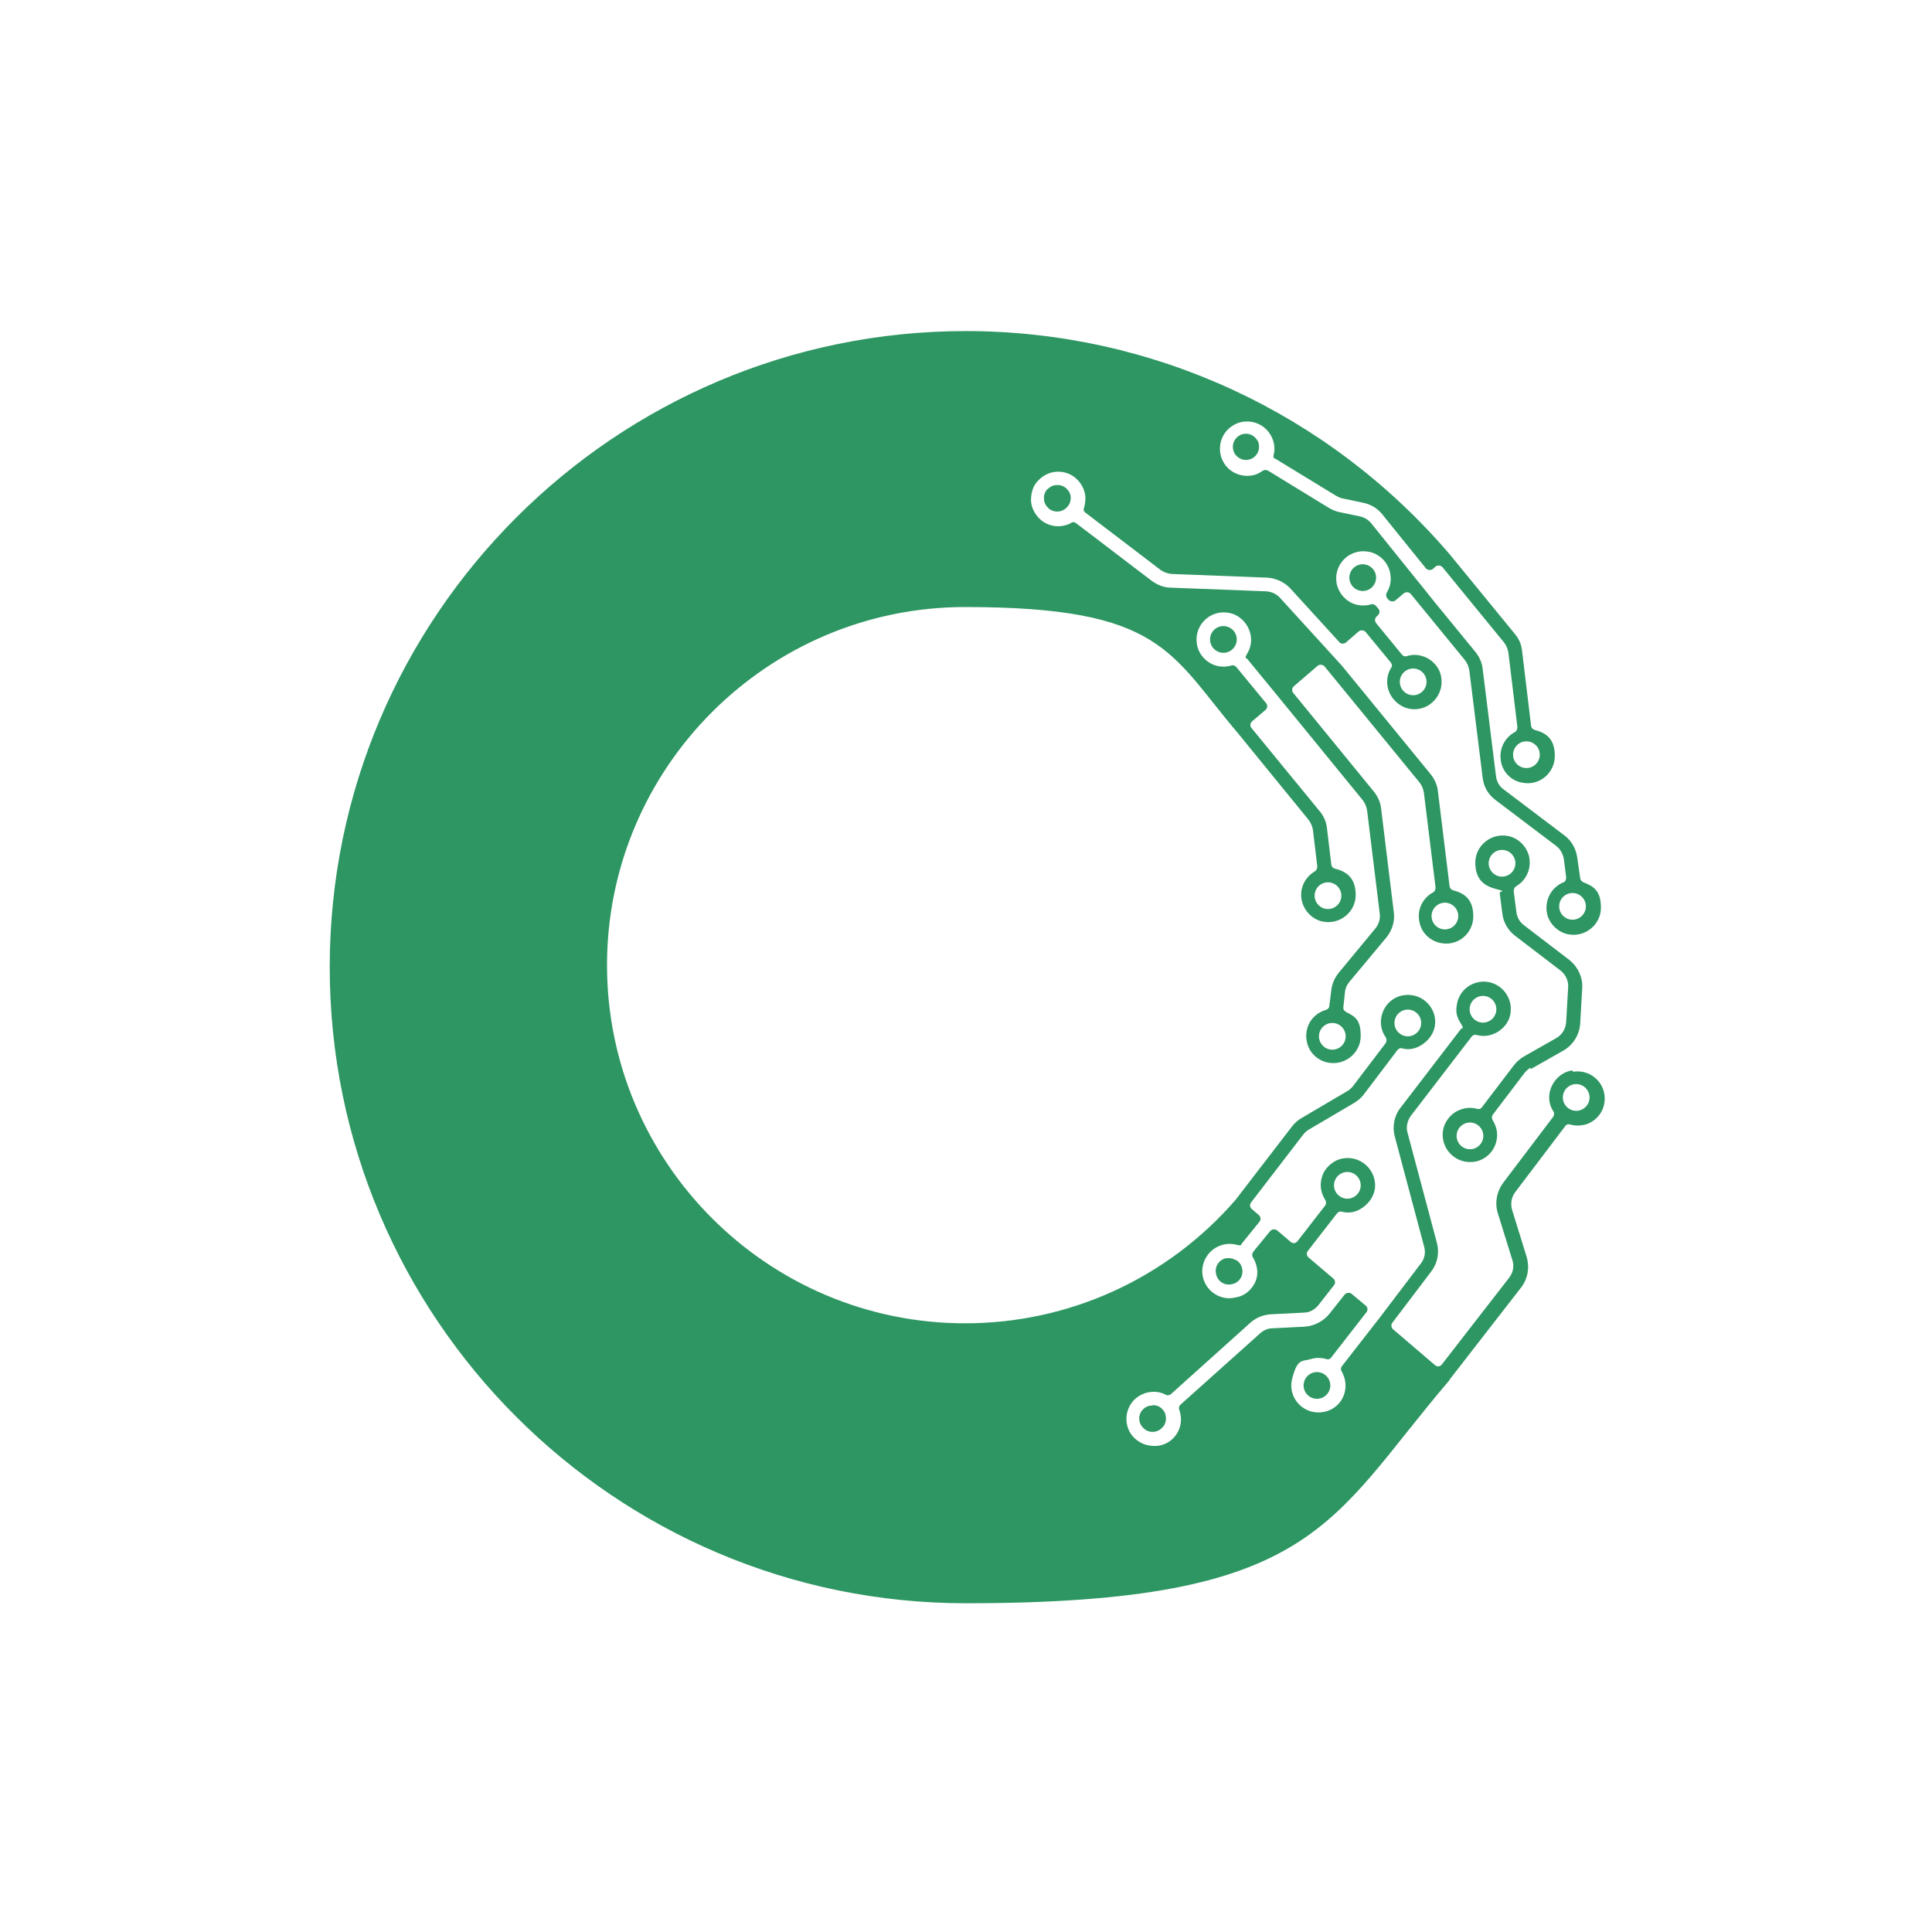 <?xml version="1.0" encoding="UTF-8"?> <svg xmlns="http://www.w3.org/2000/svg" id="_Слой_1" data-name="Слой_1" version="1.2" viewBox="0 0 578.3 578.3"><path d="M370.1,377.3c-.7-.4-1.4-.7-2.2-.7s-.5,0-.8,0c-2.2.4-3.6,2.5-3.1,4.7.4,2.2,2.5,3.6,4.7,3.1,2.2-.4,3.6-2.5,3.1-4.7-.2-1-.8-1.9-1.7-2.5Z" fill="#2d9662"></path><path d="M362.2,191.4c0,2.2,1.8,4,4,4s4-1.8,4-4-1.8-4-4-4-4,1.8-4,4Z" fill="#2d9662"></path><path d="M313.5,146.4c-.7.8-1.1,1.8-1,2.9,0,1.1.5,2,1.3,2.8,1.6,1.5,4.2,1.3,5.6-.3.2-.2.3-.4.5-.6.4-.7.6-1.4.6-2.2,0-1.1-.5-2-1.3-2.8-.8-.7-1.8-1.1-2.9-1-1.1,0-2,.5-2.8,1.3Z" fill="#2d9662"></path><path d="M376.4,131.9c-.4-.7-.9-1.2-1.6-1.6-.9-.5-2-.6-3-.3-1,.3-1.8,1-2.3,1.9-.5.9-.6,2-.3,3,.3,1,1,1.8,1.9,2.3.9.5,2,.6,3,.3,1-.3,1.8-1,2.3-1.9.5-.9.6-2,.3-3h0c0-.3-.2-.5-.3-.8Z" fill="#2d9662"></path><path d="M403.9,172.9c0,2.2,1.8,4,4,4s4-1.8,4-4-1.8-4-4-4-4,1.8-4,4Z" fill="#2d9662"></path><path d="M458.2,320l9.7-5.5c3-1.7,4.9-4.8,5.1-8.2l.6-10.5c.2-3.3-1.3-6.4-3.9-8.5l-13.6-10.4c-1.2-.9-2-2.3-2.2-3.9l-.8-6.2c0-.6.2-1.2.7-1.5,2.9-1.7,4.7-5.1,3.9-8.9-.7-3-3.1-5.4-6-6.1-5.3-1.2-10.1,2.8-10.1,7.9s2.7,7,6.2,7.9,1,.6,1.1,1.2l.8,6.2c.3,2.6,1.7,5,3.8,6.6l13.6,10.4c1.5,1.2,2.4,3,2.3,4.9l-.6,10.5c-.1,2-1.2,3.8-2.9,4.8l-9.7,5.5c-1.2.7-2.2,1.6-3,2.6l-9.6,12.6c-.3.5-.9.7-1.5.5-1.8-.5-3.8-.4-6,.7-1.9,1-3.4,2.9-4,5-1.5,5.9,3.6,11.2,9.5,10.1,3.1-.6,5.6-3,6.3-6.1.6-2.3,0-4.5-1.1-6.3-.3-.5-.3-1.1,0-1.6l9.5-12.5c.5-.6,1.1-1.2,1.8-1.6ZM449.6,262.4c-2.2,0-4-1.8-4-4s1.8-4,4-4,4,1.8,4,4-1.8,4-4,4ZM440,344c-2.2,0-4-1.8-4-4s1.8-4,4-4,4,1.8,4,4-1.8,4-4,4Z" fill="#2d9662"></path><path d="M345,420.7c-1.1,0-2.1.4-2.8,1.1-1.6,1.5-1.6,4.1,0,5.6,1.5,1.6,4.1,1.6,5.6,0,.8-.7,1.2-1.7,1.2-2.8,0-.8-.2-1.6-.6-2.2-.1-.2-.3-.4-.5-.6-.7-.8-1.7-1.2-2.8-1.2Z" fill="#2d9662"></path><path d="M470.6,320.4c-3.5.5-6.3,3.5-6.8,7-.3,2,.2,3.8,1.2,5.3.3.5.2,1.1-.1,1.6l-15,19.8c-1.9,2.6-2.5,5.9-1.6,8.9l4.4,14.2c.6,1.8.2,3.8-1,5.3l-20.1,25.9c-.5.7-1.5.8-2.1.2l-12.5-10.7c-.6-.5-.7-1.4-.2-2l11.6-15.3c1.9-2.5,2.5-5.6,1.7-8.6l-8.8-33c-.5-1.7,0-3.6,1-5l18.2-23.7c.3-.4.9-.7,1.5-.5,1.8.5,3.9.4,6.1-.8,1.9-1.1,3.4-2.9,3.9-5,1.4-5.9-3.7-11.2-9.5-10-3.1.6-5.6,3-6.3,6.1s0,4.5,1.1,6.3.3,1.2,0,1.6l-18.1,23.6c-1.9,2.4-2.5,5.7-1.7,8.6l8.8,33c.5,1.8.1,3.6-1,5l-12.3,16.2h0s-11.3,14.5-11.3,14.5c-.4.5-.4,1.1-.1,1.6,1,1.8,1.5,3.9.9,6.3-.7,2.8-2.9,5-5.7,5.7-6.1,1.6-11.6-3.8-10-9.9s2.9-5,5.6-5.8c1.6-.5,3.2-.4,4.6,0,.6.2,1.2,0,1.5-.5l10.5-13.5c.5-.6.4-1.5-.2-2l-4.2-3.5c-.6-.5-1.6-.4-2.1.2l-4.6,5.8c-1.8,2.2-4.5,3.6-7.3,3.8l-9.8.5c-1.3,0-2.6.6-3.6,1.5l-23.9,21.4c-.4.4-.5,1-.3,1.5.3.9.5,1.9.5,2.9,0,4.5-3.8,8.2-8.3,7.9-2.3-.1-4.1-.9-5.7-2.4-.3-.3-.7-.8-1-1.2-2.1-3.2-1.7-7.5,1.1-10.3,1.6-1.5,3.6-2.3,5.8-2.3,1.3,0,2.5.3,3.6.9.5.3,1.2.1,1.6-.3l23.7-21.3c1.7-1.5,3.9-2.4,6.2-2.5l9.8-.5c1.7,0,3.2-.9,4.3-2.2l4.7-6c.5-.6.4-1.5-.2-2l-7.4-6.3c-.6-.5-.7-1.4-.2-2l8.7-11.2c.3-.4.9-.7,1.4-.5,1.7.4,3.6.4,5.6-.8,2.4-1.4,4.2-3.8,4.4-6.6.3-5.3-4.5-9.6-9.9-8.5-2.8.6-5.2,2.8-6,5.5-.8,2.6-.2,5,1,6.9.3.5.3,1.2,0,1.6l-8.3,10.7c-.5.7-1.5.8-2.1.2l-4-3.4c-.6-.5-1.6-.4-2.1.2l-5,6.1c-.4.5-.5,1.2-.2,1.7,1.5,2.5,2.3,6.2-.6,9.5-1.3,1.5-2.8,2.3-4.8,2.6h0c-.5.1-1,.2-1.6.2-4.1,0-7.7-3.1-8.1-7.4-.3-3.5,1.8-7,5.2-8.3,1.7-.7,3.5-.7,5.1-.3s1.2,0,1.6-.5l5.2-6.4c.5-.6.4-1.5-.2-2l-2.1-1.8c-.6-.5-.7-1.4-.2-2l15.6-20.3c.5-.6,1-1.1,1.7-1.5l13.6-8c1.1-.7,2.1-1.5,2.9-2.6l10-13.2c.3-.4.9-.7,1.4-.5,1.8.5,3.9.3,6.1-1.2,2.2-1.5,3.7-3.8,3.8-6.4.2-5.2-4.6-9.4-10-8.2-2.8.6-5.1,2.8-5.9,5.6-.8,2.6-.2,5.1,1.1,6.9.3.5.3,1.2,0,1.7l-9.8,12.9c-.5.6-1,1.1-1.7,1.5l-13.6,8c-1.1.6-2.1,1.5-2.9,2.5l-17,22.1c-20.4,23.5-49.8,36.9-80.9,36.9-59.1,0-107.2-48.1-107.2-107.2s48.1-107.2,107.2-107.2,61.2,13.7,81.6,37.7h0s21.2,26,21.2,26c.7.9,1.1,1.9,1.3,3l1.3,10.9c0,.6-.2,1.2-.7,1.5-2.9,1.7-4.8,5.1-3.9,8.9.7,3,3.1,5.4,6,6.1,5.3,1.2,10.1-2.8,10.1-7.9s-2.7-7-6.2-7.9c-.6-.1-1-.6-1.1-1.2l-1.3-10.9c-.2-1.9-1-3.7-2.2-5.1l-20.4-24.9c-.5-.6-.4-1.5.2-2l4-3.4c.6-.5.7-1.4.2-2l-8.9-10.8c-.4-.4-.9-.7-1.5-.5-1.4.4-3,.5-4.7,0-2.7-.8-4.9-3.1-5.5-5.8-1.4-5.8,3.5-10.9,9.2-10,3.5.5,6.3,3.5,6.8,7,.3,2-.2,3.8-1.1,5.3s-.2,1.2.1,1.6l9.6,11.7h0s24.9,30.5,24.9,30.5c.7.9,1.1,1.9,1.3,3l3.8,31c.2,1.6-.3,3.2-1.3,4.4l-11,13.3c-1.2,1.5-2,3.3-2.2,5.2l-.6,4.7c0,.6-.5,1-1,1.2-4,1.1-6.7,5.1-5.7,9.6.6,3,3,5.4,6,6.1,5.3,1.2,10.1-2.8,10.1-7.9s-1.8-5.8-4.4-7.2c-.5-.3-.9-.8-.8-1.4l.5-4.6c.1-1.1.6-2.2,1.3-3l11.1-13.3c1.7-2.1,2.6-4.9,2.2-7.6l-3.8-31c-.2-1.9-1-3.6-2.2-5.1l-24.1-29.5c-.5-.6-.4-1.5.2-2l7.1-6.1c.6-.5,1.6-.4,2.1.2l28.4,34.7c.7.9,1.1,1.9,1.3,3l3.5,28.4c0,.6-.2,1.2-.7,1.5-3.2,1.7-5.1,5.4-4,9.4.7,2.8,3,5,5.9,5.7,5.4,1.3,10.1-2.8,10.1-7.9s-2.6-6.9-6-7.8c-.6-.2-1-.6-1.1-1.2l-3.5-28.5c-.2-1.9-1-3.6-2.2-5.1l-26.5-32.4-18.6-20.4c-1-1.1-2.5-1.8-4.1-1.9l-28.5-1.1c-2.1,0-4-.8-5.7-2l-22.7-17.3c-.5-.4-1.1-.4-1.6,0-2.9,1.5-6.6,1.2-9.2-1.2-1.6-1.5-2.6-3.5-2.7-5.6,0-1.6.3-3.2,1.1-4.6.3-.5.6-.9,1-1.3,1.5-1.6,3.5-2.6,5.6-2.7,2.2-.1,4.3.6,5.9,2.1,1.6,1.5,2.6,3.5,2.7,5.6,0,1-.1,2.1-.4,3s0,1.3.6,1.7l22.3,17c1,.7,2.1,1.1,3.3,1.2l28.5,1.1c2.6.1,5.2,1.3,7,3.2l14.7,16.1c.5.6,1.4.6,2,.1l3.8-3.3c.6-.5,1.6-.4,2.1.2l7.5,9.1c.4.5.5,1.1.1,1.6-.9,1.5-1.4,3.3-1.1,5.3.5,3.5,3.3,6.4,6.8,7,5.7.9,10.5-4.3,9.2-10-.6-2.7-2.8-5-5.5-5.8-1.6-.5-3.2-.5-4.7,0-.5.2-1.1,0-1.5-.5l-7.7-9.4c-.5-.6-.4-1.5.2-2l.3-.3c.6-.5.7-1.4.2-2l-.7-.8c-.4-.4-.9-.7-1.5-.5-1.4.4-3,.5-4.7,0-2.7-.8-4.8-3.1-5.5-5.8-1.4-5.8,3.5-10.9,9.2-10,3.5.5,6.4,3.4,6.8,7,.3,2-.2,3.8-1.1,5.3-.3.5-.2,1.2.1,1.6l.4.5c.5.6,1.5.7,2.1.2l2.5-2.1c.6-.5,1.6-.4,2.1.2l16.2,19.8c.7.9,1.1,1.9,1.3,3l4,32.2c.3,2.7,1.7,5.1,3.9,6.7l18.1,13.7c1.2.9,2,2.3,2.3,3.9l.7,5.5c0,.6-.2,1.3-.8,1.5-3.5,1.4-5.8,5.2-4.9,9.5.7,2.9,3.1,5.3,6,6,5.3,1.2,10.1-2.8,10.1-7.9s-2.2-6.4-5.2-7.6c-.5-.2-.9-.6-1-1.2l-.9-6.3c-.4-2.6-1.7-5-3.9-6.6l-18.1-13.7c-1.3-.9-2.1-2.4-2.3-3.9l-4-32.2c-.2-1.9-1-3.6-2.2-5.1l-12.2-14.9h0s-4.8-6-4.8-6h-.1c0-.1,0-.1,0-.1l-14-17.4c-.8-1-2-1.8-3.3-2.1l-6.2-1.3c-1.1-.2-2.2-.7-3.1-1.2l-18.3-11.2c-.5-.3-1.1-.3-1.6,0-.7.5-1.5.9-2.3,1.2-2.1.6-4.3.4-6.2-.6-1.4-.7-2.6-1.9-3.3-3.2-.3-.5-.5-1-.7-1.6-.6-2.1-.4-4.3.6-6.2,1-1.9,2.7-3.3,4.8-4,2.1-.6,4.3-.4,6.2.6,1.9,1,3.3,2.7,4,4.8.4,1.3.5,2.7.2,4s0,1.2.6,1.5l18.2,11.1c.6.3,1.2.6,1.8.7l6.2,1.3c2.3.5,4.3,1.7,5.7,3.5l13,16.1c.5.6,1.5.7,2.1.2l.8-.7c.6-.5,1.6-.4,2.1.2l18.4,22.5c.7.9,1.1,1.9,1.3,3l2.7,22.3c0,.6-.2,1.2-.7,1.5-3.2,1.7-5.1,5.4-4.1,9.4.7,2.8,3,5.1,5.9,5.7,5.4,1.3,10.1-2.8,10.1-7.9s-2.5-6.9-6-7.8c-.6-.2-1-.6-1.1-1.2l-2.7-22.5c-.2-1.9-1-3.7-2.2-5.1l-19.4-23.7h0c-36.3-42.5-89.1-66.9-144.9-66.9-105,0-190.4,85.4-190.4,190.4s85.4,190.4,190.4,190.4,108.5-24.3,144.7-66.7h0s.1-.2.1-.2c0,0,.2-.2.2-.3h0s21.2-27.3,21.2-27.3c2-2.6,2.6-5.9,1.7-9.1l-4.4-14.2c-.5-1.8-.2-3.7.9-5.2l15-19.8c.3-.5.9-.7,1.5-.5,1.4.4,3,.4,4.6,0,2.7-.8,4.9-3.1,5.5-5.8,1.4-5.8-3.5-10.9-9.2-10ZM443.9,298.1c2.2,0,4,1.8,4,4s-1.8,4-4,4-4-1.8-4-4,1.8-4,4-4ZM403.3,350.8c2.2,0,4,1.8,4,4s-1.8,4-4,4-4-1.8-4-4,1.8-4,4-4ZM421.4,302.2c2.2,0,4,1.8,4,4s-1.8,4-4,4-4-1.8-4-4,1.8-4,4-4ZM397.5,264.1c2.2,0,4,1.8,4,4s-1.8,4-4,4-4-1.8-4-4,1.8-4,4-4ZM402.8,310.2c0,2.2-1.8,4-4,4s-4-1.8-4-4,1.8-4,4-4,4,1.8,4,4ZM432.5,270.2c2.2,0,4,1.8,4,4s-1.8,4-4,4-4-1.8-4-4,1.8-4,4-4ZM423,200.1c2.2,0,4,1.8,4,4s-1.8,4-4,4-4-1.8-4-4,1.8-4,4-4ZM470.7,267.3c2.2,0,4,1.8,4,4s-1.8,4-4,4-4-1.8-4-4,1.8-4,4-4ZM456.9,221.9c2.2,0,4,1.8,4,4s-1.8,4-4,4-4-1.8-4-4,1.8-4,4-4ZM471.8,332.5c-2.2,0-4-1.8-4-4s1.8-4,4-4,4,1.8,4,4-1.8,4-4,4Z" fill="#2d9662"></path><path d="M394.2,410.7c-2.2,0-4,1.8-4,4s1.8,4,4,4,4-1.8,4-4-1.8-4-4-4Z" fill="#2d9662"></path></svg> 